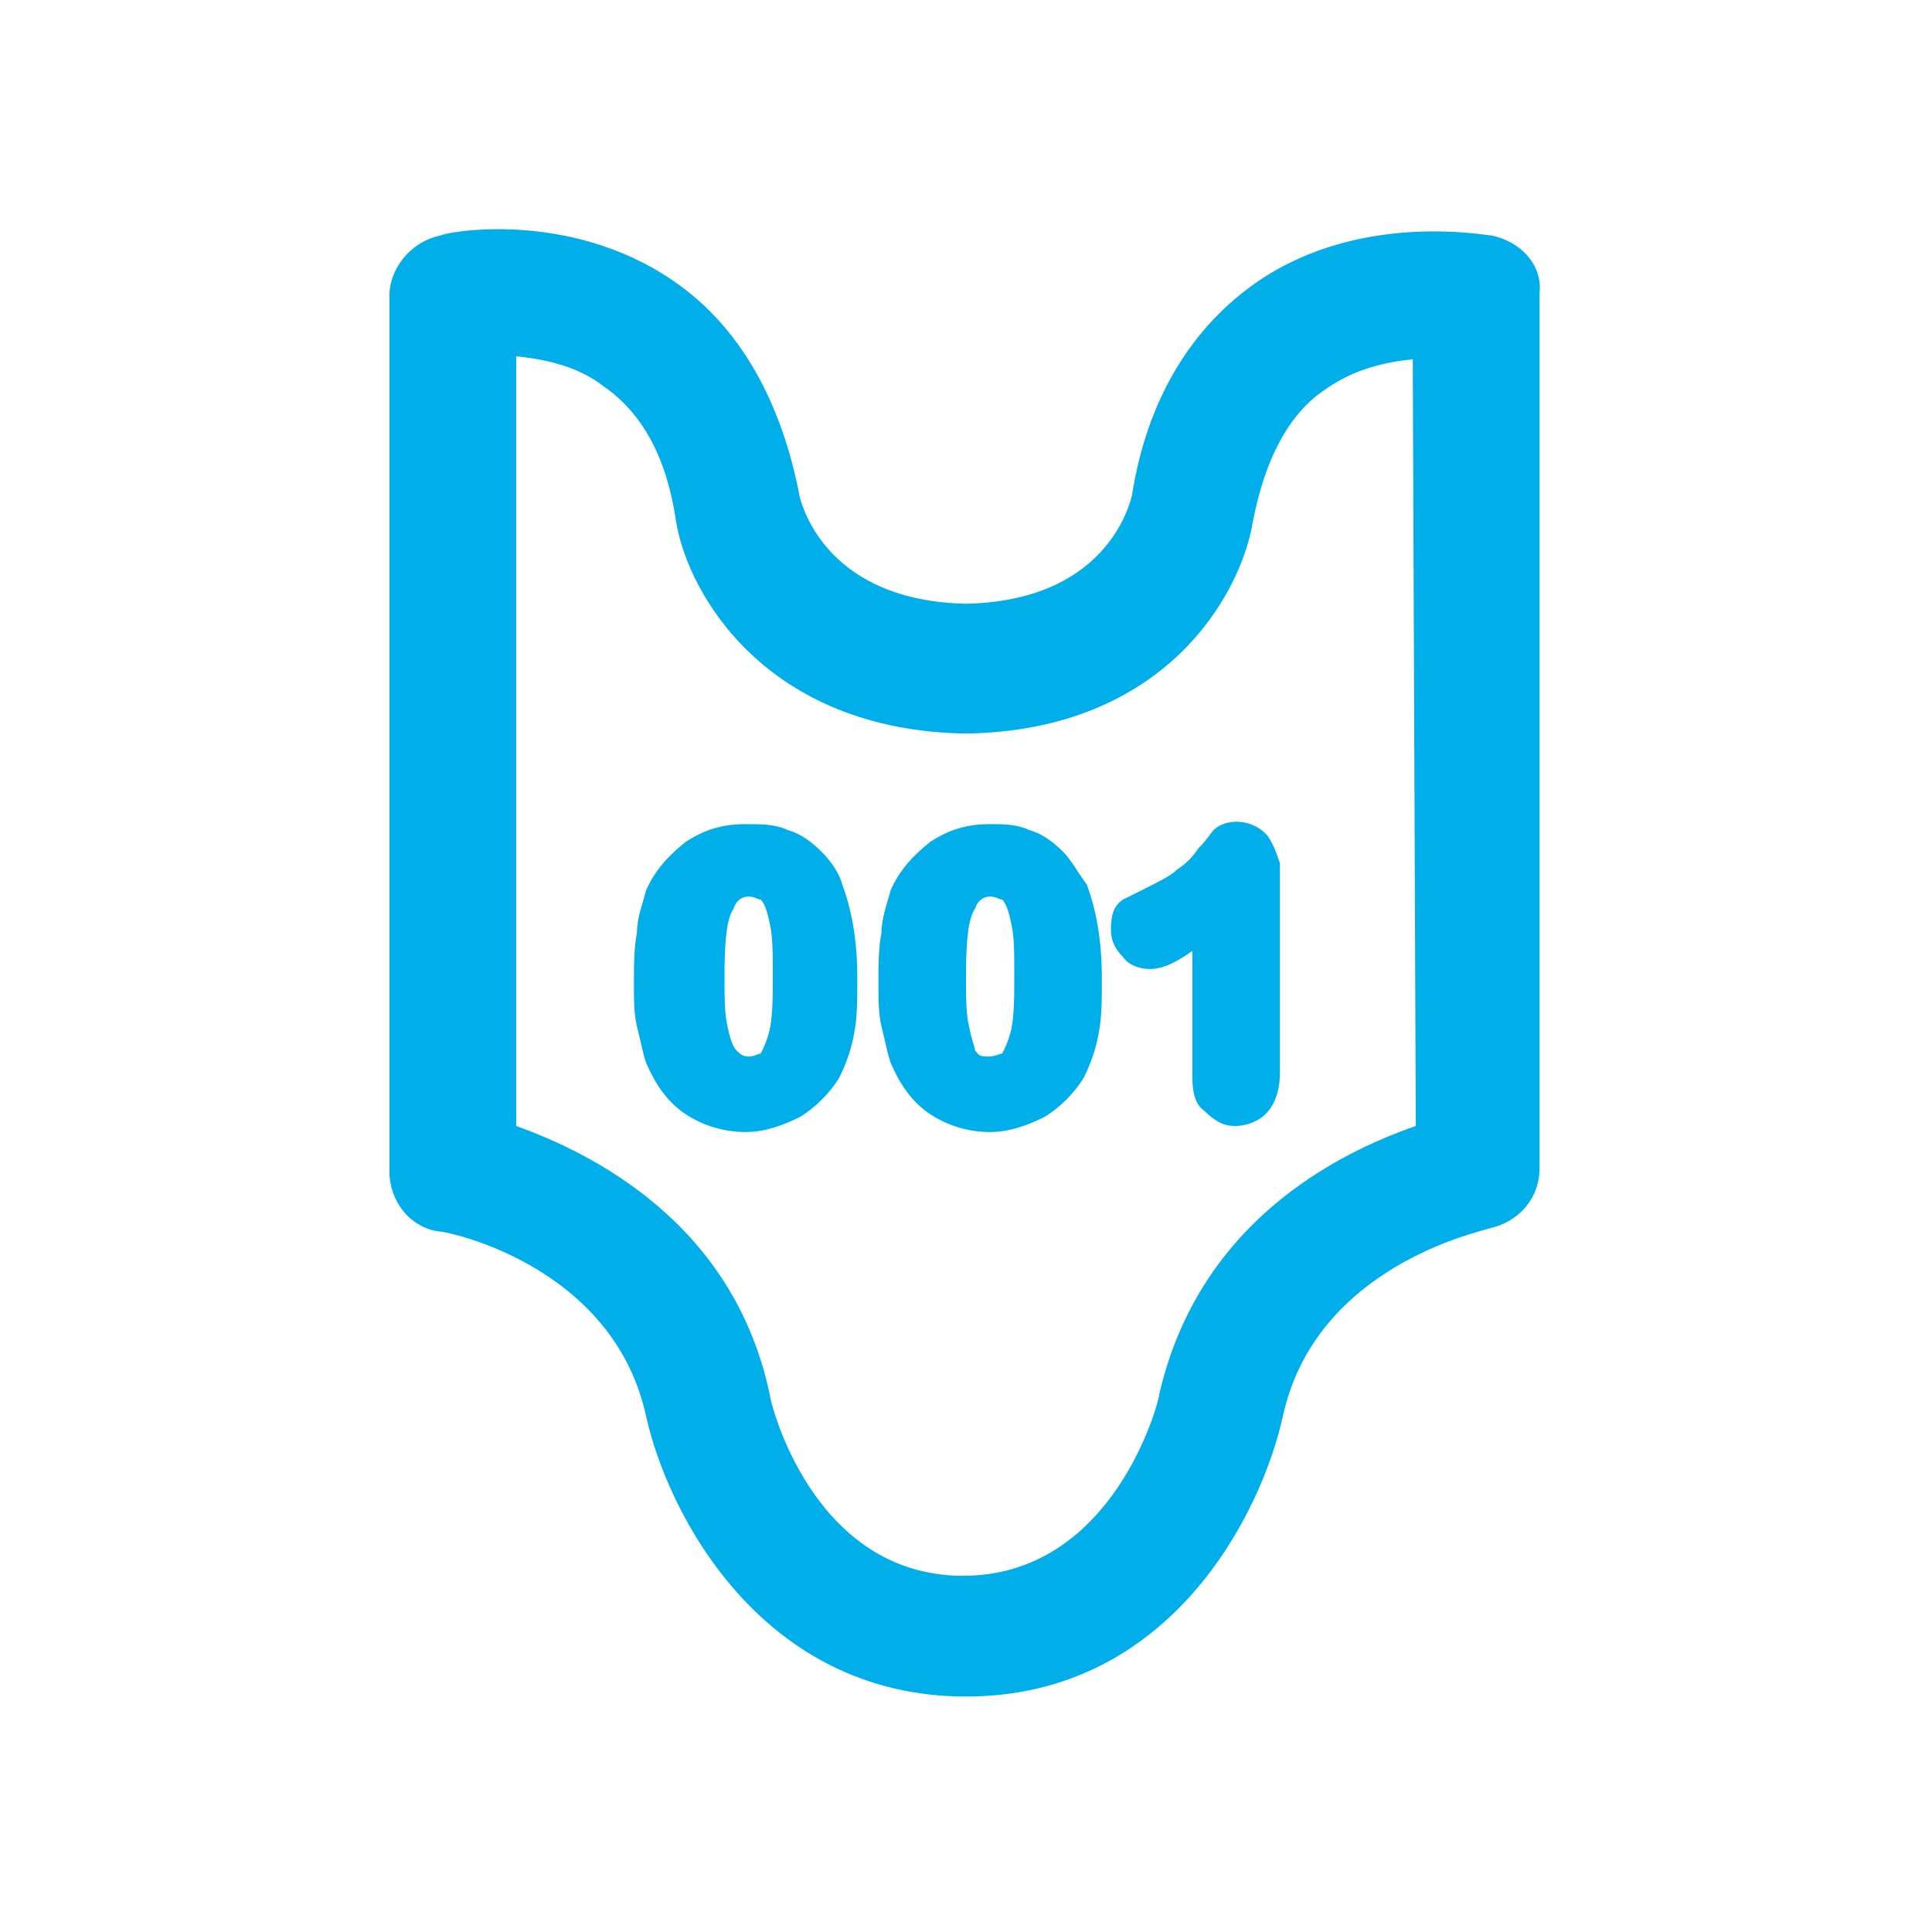 <?xml version="1.0" encoding="utf-8"?>
<!-- Generator: Adobe Illustrator 25.4.1, SVG Export Plug-In . SVG Version: 6.00 Build 0)  -->
<svg version="1.1" id="a" xmlns="http://www.w3.org/2000/svg" xmlns:xlink="http://www.w3.org/1999/xlink" x="0px" y="0px"
	 viewBox="0 0 64 64" style="enable-background:new 0 0 64 64;" xml:space="preserve">
<style type="text/css">
	.st0{fill:#00AEEA;}
</style>
<path class="st0" d="M49.4,7.8c-0.2,0-4.3-0.8-7.7,1.5c-2.2,1.5-3.7,3.9-4.2,7.1c-0.1,0.4-0.9,3.5-5.5,3.6c-4.6-0.1-5.4-3.2-5.5-3.5
	c-0.6-3.2-2-5.7-4.2-7.2c-3.5-2.4-7.6-1.6-7.7-1.5c-1,0.2-1.7,1.1-1.7,2v29c0,1,0.7,1.9,1.7,2c0.2,0,5.7,1.1,6.8,6.1
	c0.7,3.2,3.8,9.3,10.6,9.3s9.8-6.1,10.5-9.3c1.1-5,6.6-6.1,6.8-6.2c1-0.2,1.7-1,1.7-2v-29C51.1,8.8,50.4,8,49.4,7.8L49.4,7.8z
	 M46.9,37.3c-2.6,0.9-7.2,3.2-8.5,8.9c0,0.2-1.5,6-6.5,6s-6.4-5.8-6.4-6c-1.2-5.7-5.9-8-8.4-8.9V11.8c0.9,0.1,2,0.3,2.9,1
	c1.3,0.9,2.1,2.4,2.4,4.5c0.4,2.4,3,6.9,9.6,7c6.6-0.1,9.1-4.6,9.5-7c0.4-2.1,1.2-3.6,2.4-4.4c1-0.7,2-0.9,2.9-1L46.9,37.3
	L46.9,37.3z"/>
<g>
	<path class="st0" d="M27.2,28.2c-0.3-0.3-0.7-0.6-1.1-0.7c-0.4-0.2-0.9-0.2-1.4-0.2c-0.8,0-1.4,0.2-2,0.6c-0.5,0.4-1,0.9-1.3,1.6
		c-0.1,0.4-0.3,0.9-0.3,1.4c-0.1,0.5-0.1,1.1-0.1,1.7c0,0.5,0,1,0.1,1.4c0.1,0.4,0.2,0.9,0.3,1.2c0.3,0.7,0.7,1.3,1.3,1.7
		c0.6,0.4,1.3,0.6,2,0.6c0.6,0,1.2-0.2,1.8-0.5c0.5-0.3,1-0.8,1.3-1.3c0.2-0.4,0.4-0.9,0.5-1.5c0.1-0.5,0.1-1.1,0.1-1.8
		c0-1.3-0.2-2.3-0.5-3.1C27.8,28.9,27.5,28.5,27.2,28.2z M24.1,34C24,33.6,24,33,24,32.3c0-1.3,0.1-1.9,0.3-2.2
		c0.1-0.3,0.3-0.4,0.5-0.4s0.3,0.1,0.4,0.1c0.1,0.1,0.2,0.3,0.3,0.8c0.1,0.4,0.1,1,0.1,1.7c0,0.7,0,1.3-0.1,1.8
		c-0.1,0.4-0.2,0.6-0.3,0.8C25.1,34.9,25,35,24.8,35s-0.3-0.1-0.4-0.2C24.3,34.7,24.2,34.5,24.1,34L24.1,34z"/>
	<path class="st0" d="M35.2,28.2c-0.3-0.3-0.7-0.6-1.1-0.7c-0.4-0.2-0.9-0.2-1.3-0.2c-0.8,0-1.4,0.2-2,0.6c-0.5,0.4-1,0.9-1.3,1.6
		c-0.1,0.4-0.3,0.9-0.3,1.4c-0.1,0.5-0.1,1.1-0.1,1.7c0,0.5,0,1,0.1,1.4c0.1,0.4,0.2,0.9,0.3,1.2c0.3,0.7,0.7,1.3,1.3,1.7
		c0.6,0.4,1.3,0.6,2,0.6c0.6,0,1.2-0.2,1.8-0.5c0.5-0.3,1-0.8,1.3-1.3c0.2-0.4,0.4-0.9,0.5-1.5c0.1-0.5,0.1-1.1,0.1-1.8
		c0-1.3-0.2-2.3-0.5-3.1C35.7,28.9,35.5,28.5,35.2,28.2z M32.1,34C32,33.6,32,33,32,32.3c0-1.3,0.1-1.9,0.3-2.2
		c0.1-0.3,0.3-0.4,0.5-0.4s0.3,0.1,0.4,0.1c0.1,0.1,0.2,0.3,0.3,0.8c0.1,0.4,0.1,1,0.1,1.7c0,0.7,0,1.3-0.1,1.8
		c-0.1,0.4-0.2,0.6-0.3,0.8C33.1,34.9,33,35,32.7,35s-0.3-0.1-0.4-0.2C32.3,34.7,32.2,34.5,32.1,34L32.1,34z"/>
	<path class="st0" d="M42,27.7c-0.5-0.6-1.4-0.6-1.8-0.2c-0.1,0.1-0.2,0.3-0.5,0.6c-0.2,0.3-0.4,0.5-0.7,0.7c-0.2,0.2-0.6,0.4-1,0.6
		c-0.4,0.2-0.6,0.3-0.8,0.4c-0.3,0.2-0.4,0.5-0.4,1c0,0.3,0.1,0.6,0.4,0.9c0.2,0.3,0.6,0.4,0.9,0.4c0.3,0,0.7-0.1,1.4-0.6v4.2
		c0,0.5,0.1,0.9,0.4,1.1c0.3,0.3,0.6,0.5,1,0.5c0.3,0,1.5-0.1,1.5-1.8v-6.9C42.3,28.3,42.2,28,42,27.7L42,27.7z"/>
</g>
</svg>
